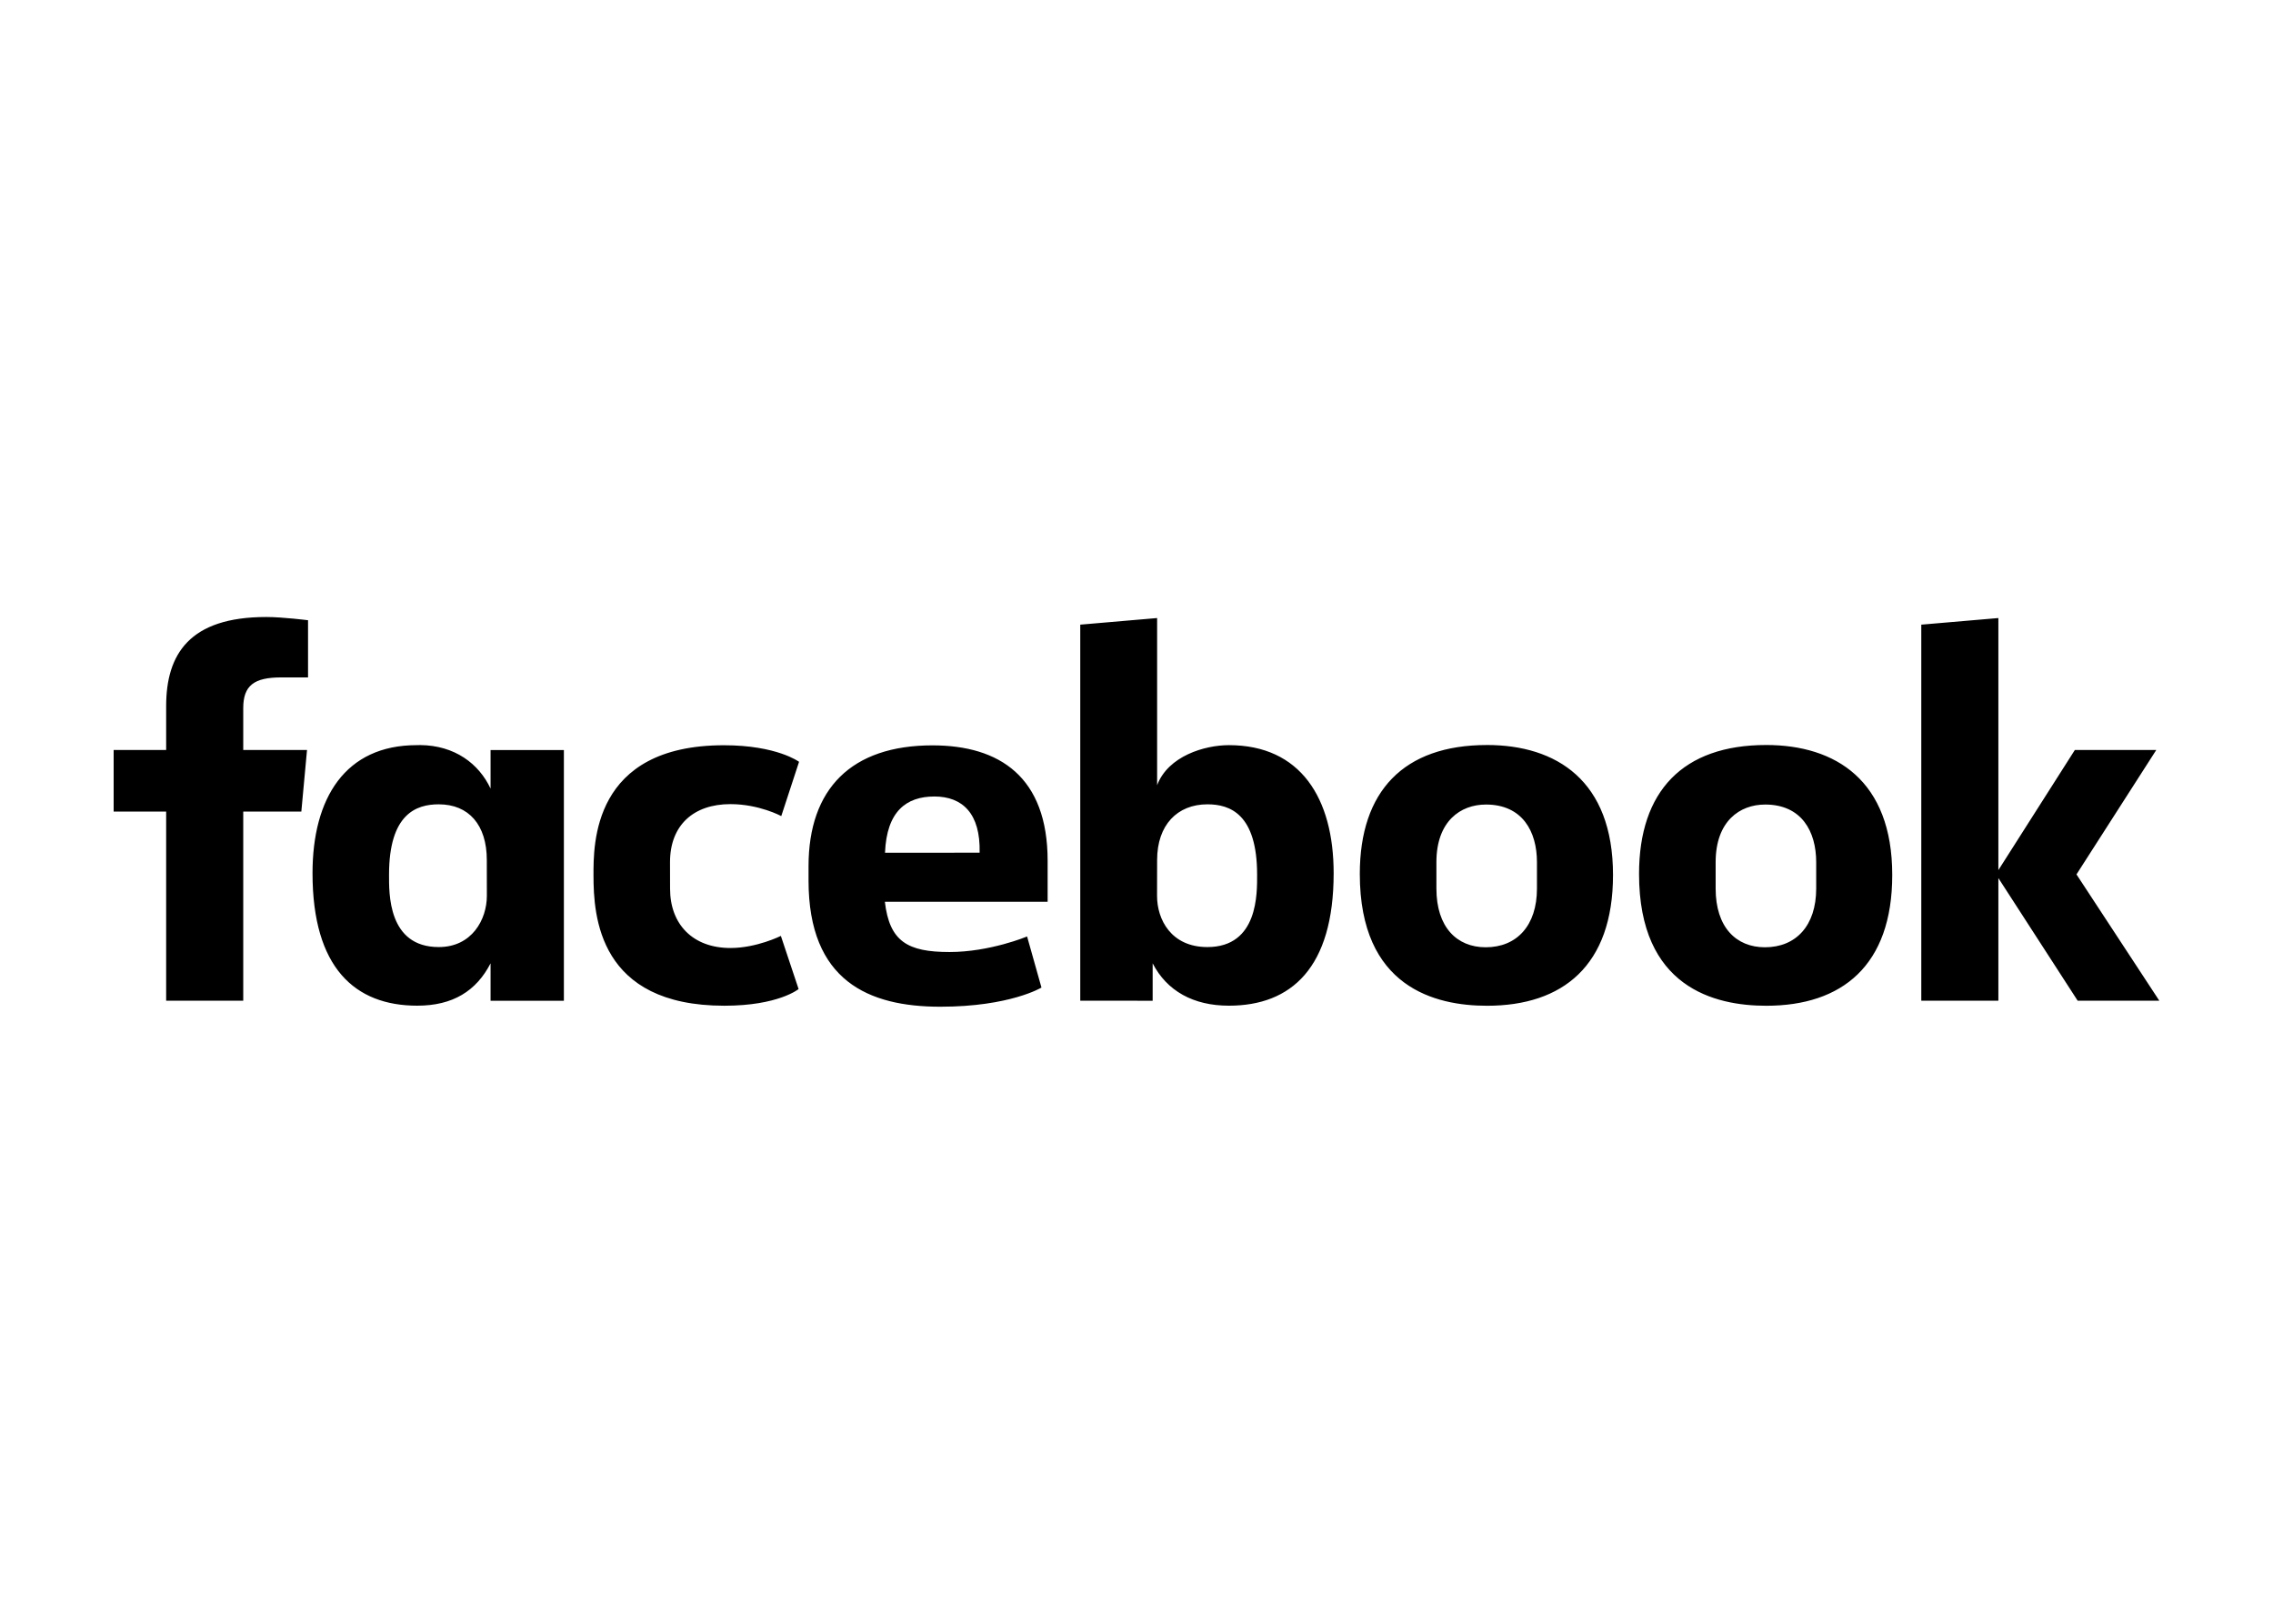 <svg xmlns="http://www.w3.org/2000/svg" width="140" height="100" fill="none" viewBox="0 0 140 100"><path fill="#fff" d="M0 0h140v100H0z"/><path fill="#000" d="M14.982 61.63h-4.748V49.982H7V46.19h3.234V43.49c0-3.198 1.43-5.491 6.166-5.491 1.001 0 2.573.199 2.573.199v3.521h-1.651c-1.683 0-2.34.504-2.34 1.896v2.574h3.928l-.35 3.792h-3.578V61.63Zm10.894-15.743c-.07 0-.14.002-.21.004-4.403 0-6.417 3.259-6.417 7.885 0 5.828 2.612 8.16 6.45 8.16 2.197 0 3.64-.91 4.516-2.607v2.303h4.516v-15.44h-4.516v2.374c-.716-1.528-2.199-2.661-4.339-2.68Zm1.148 3.648c1.85 0 2.96 1.27 2.96 3.429l.003 2.205c0 1.455-.916 3.157-2.963 3.157-3.146 0-3.062-3.343-3.062-4.457 0-3.745 1.676-4.334 3.062-4.334Zm9.531 4.377c0-1.876-.091-8.015 8.036-8.015 3.263 0 4.625 1.02 4.625 1.02l-1.095 3.343s-1.36-.737-3.133-.737c-2.27 0-3.72 1.295-3.72 3.574l.003 1.635c0 2.19 1.398 3.652 3.721 3.652 1.616 0 3.104-.745 3.104-.745l1.092 3.273s-1.245 1.027-4.574 1.027c-7.738 0-8.059-5.508-8.059-8.027Zm39.14-8.021c4.402 0 6.448 3.259 6.448 7.885 0 5.828-2.613 8.16-6.451 8.16-2.196 0-3.82-.909-4.697-2.607v2.303l-4.459-.002V38.47l4.734-.407v10.294c.684-1.801 2.93-2.466 4.424-2.466Zm-1.328 3.644c-1.85 0-3.097 1.27-3.097 3.429l-.004 2.205c-.003 1.455.864 3.157 3.1 3.157 3.147 0 3.063-3.343 3.063-4.457 0-3.745-1.676-4.334-3.062-4.334ZM57.43 45.904c-4.994 0-7.63 2.679-7.63 7.44v.885c0 6.18 3.702 7.771 8.116 7.771 4.29 0 6.231-1.18 6.231-1.18l-.886-3.146s-2.284.957-4.778.957c-2.585 0-3.697-.649-3.982-3.094h10.025v-2.523c0-5.165-2.959-7.11-7.096-7.11Zm.12 3.149c1.728 0 2.848 1.043 2.787 3.462H54.51c.102-2.546 1.31-3.462 3.04-3.462Zm34.032-3.17c-5.128 0-7.828 2.843-7.828 7.94 0 6.992 4.654 8.118 7.836 8.118 4.66 0 7.759-2.469 7.759-8.055 0-5.814-3.485-8.004-7.767-8.004Zm-.065 3.665c2.255 0 3.148 1.66 3.148 3.551v1.625c0 2.29-1.25 3.615-3.156 3.615-1.783 0-3.037-1.24-3.037-3.615V53.1c0-2.534 1.492-3.551 3.045-3.551Zm17.264-3.666c-5.128 0-7.828 2.844-7.828 7.94 0 6.993 4.654 8.119 7.836 8.119 4.659 0 7.759-2.469 7.759-8.055 0-5.814-3.486-8.004-7.767-8.004Zm-.065 3.666c2.255 0 3.148 1.66 3.148 3.551v1.625c0 2.29-1.25 3.615-3.157 3.615-1.783 0-3.036-1.24-3.036-3.615V53.1c0-2.534 1.491-3.551 3.045-3.551Zm9.621 12.082V38.47l4.748-.407v15.524l4.71-7.397h5.015l-4.914 7.661 5.103 7.78h-5.029l-4.885-7.554v7.553h-4.748Z"/></svg>